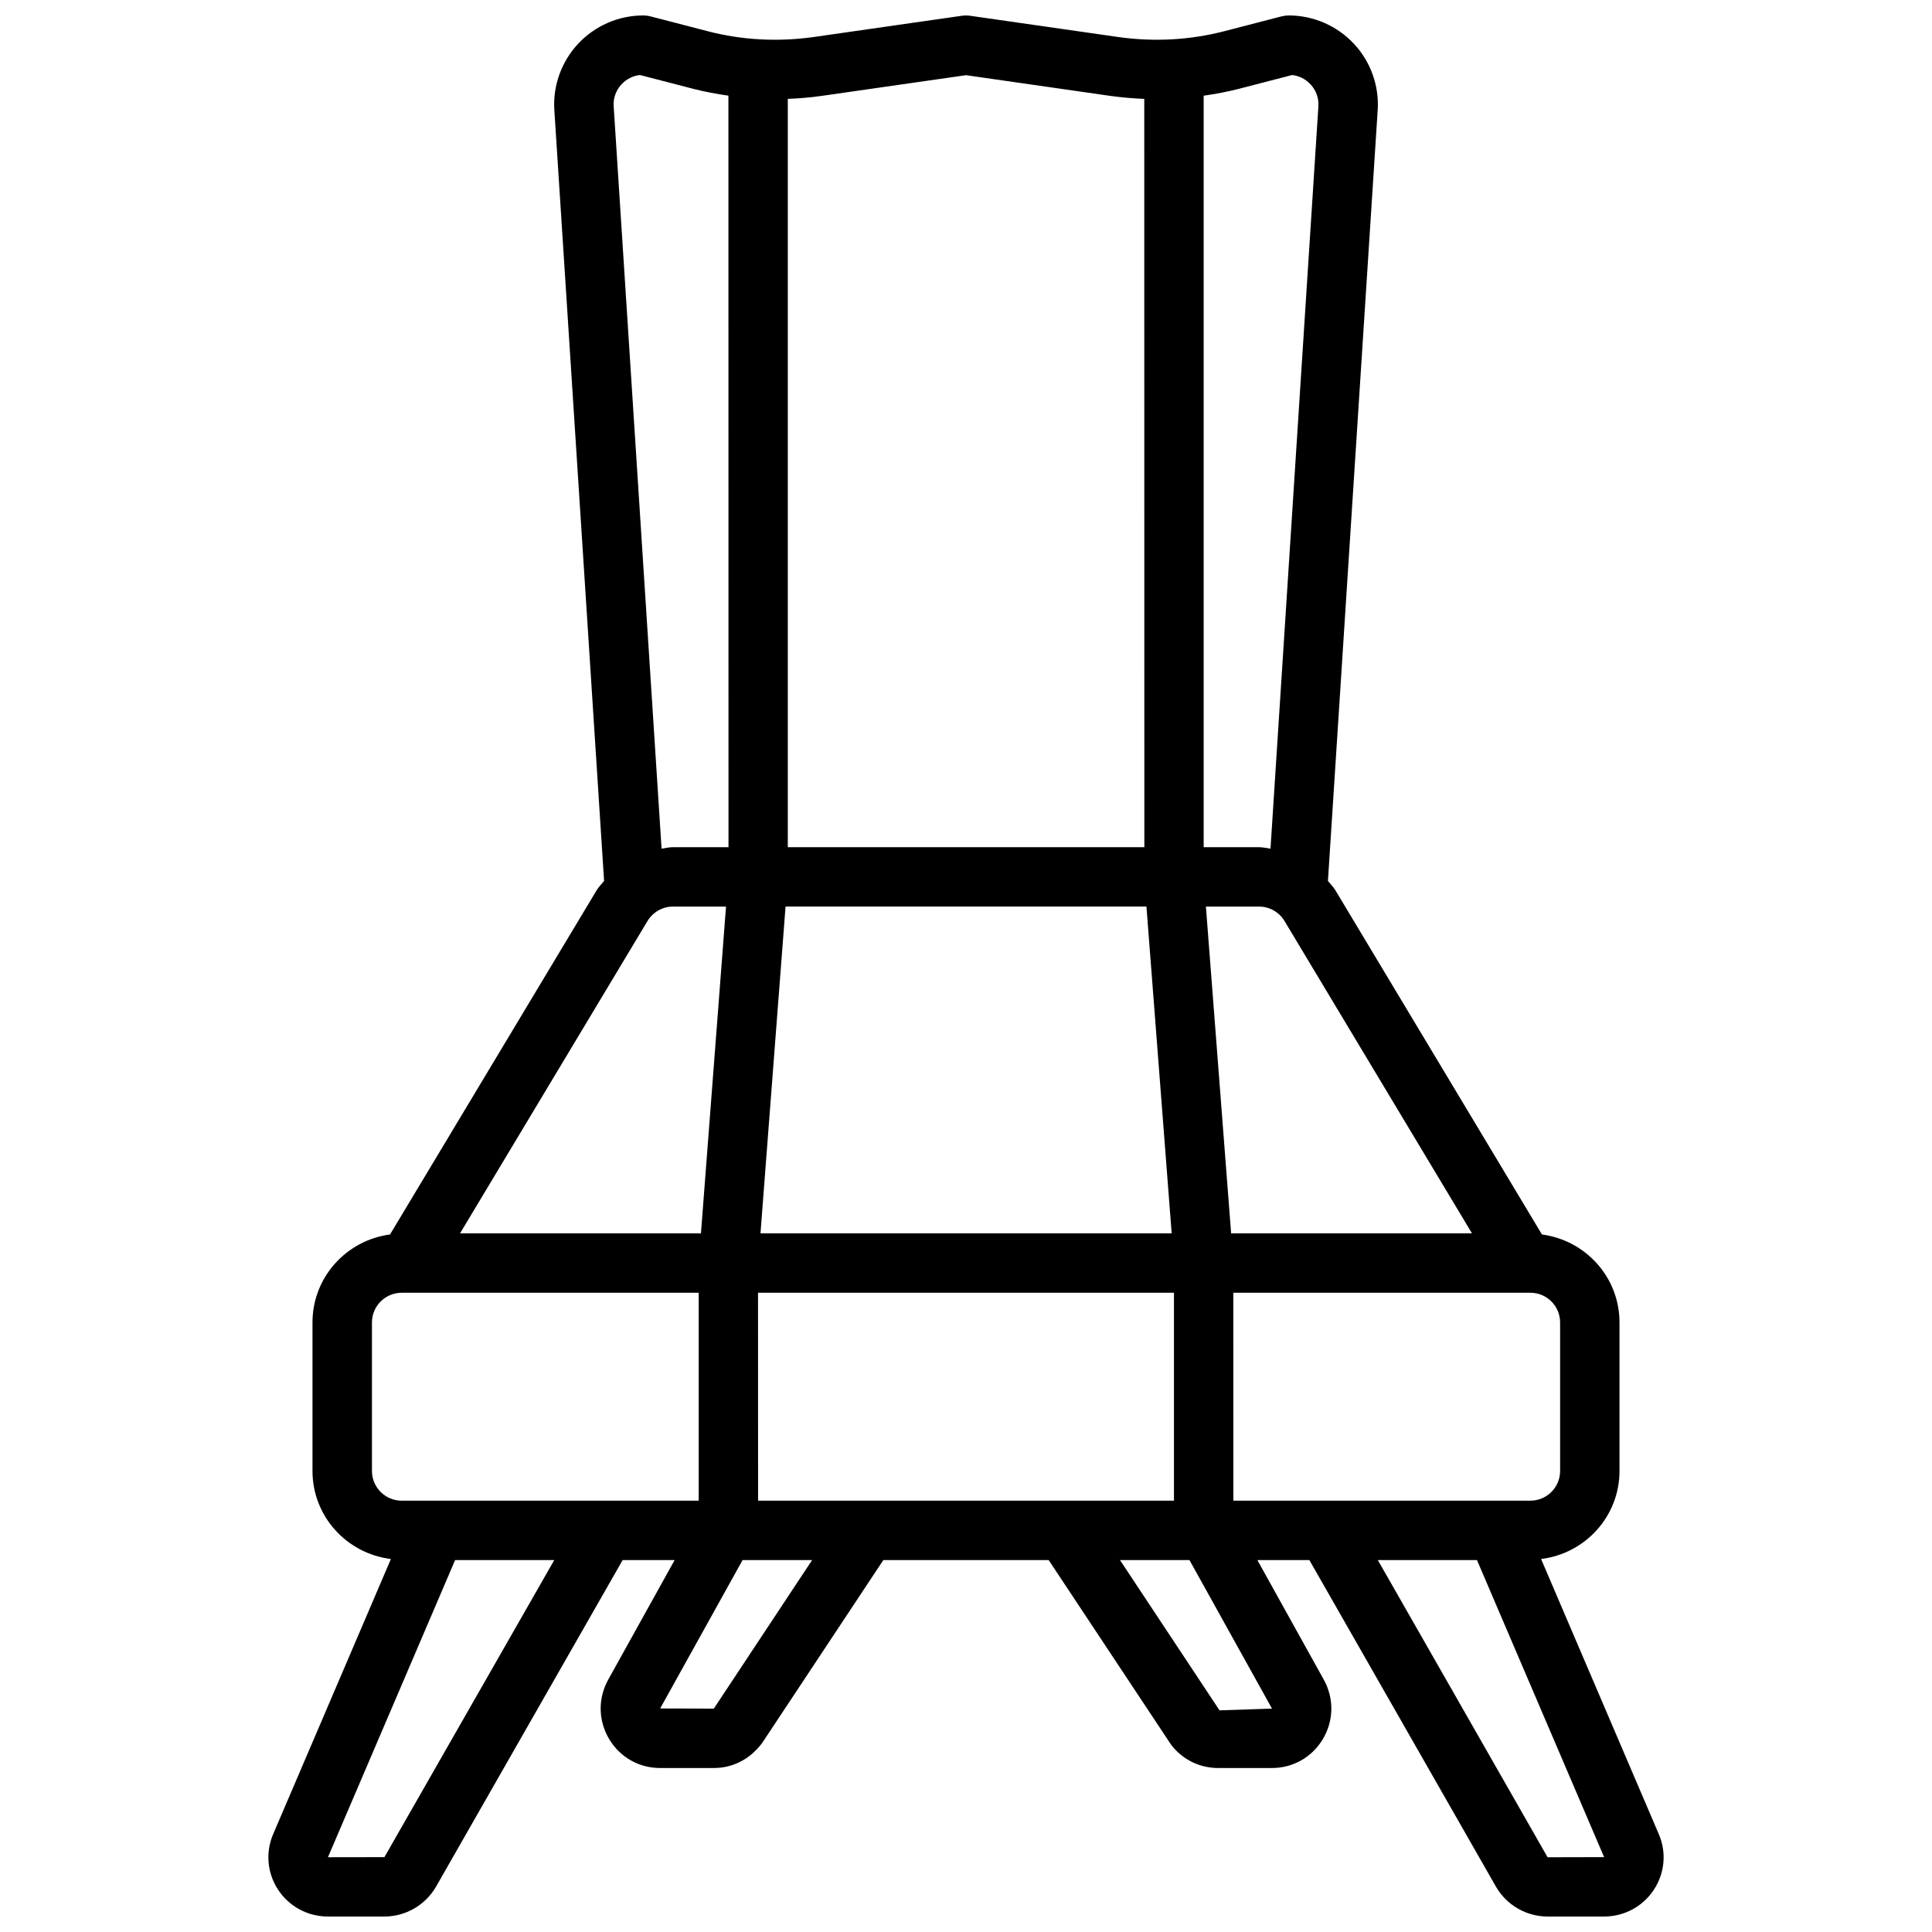 <?xml version="1.0" encoding="UTF-8"?>
<!-- Uploaded to: ICON Repo, www.iconrepo.com, Generator: ICON Repo Mixer Tools -->
<svg width="800px" height="800px" version="1.1" viewBox="144 144 512 512" xmlns="http://www.w3.org/2000/svg">
 <defs>
  <clipPath id="a">
   <path d="m215 148.09h370v503.81h-370z"/>
  </clipPath>
 </defs>
 <g clip-path="url(#a)">
  <path d="m230.91 651.9h14.957c5.621 0 10.848-3.016 13.68-7.902l49.461-86.562h13.777l-17.602 31.691c-2.738 4.953-2.66 10.816 0.211 15.68 2.859 4.844 7.914 7.734 13.527 7.734h14.25c4.961 0 9.508-2.258 12.785-6.598l32.137-48.508h43.816l32.434 48.918c2.984 3.93 7.531 6.188 12.492 6.188h14.25c5.613 0 10.668-2.891 13.523-7.731 2.875-4.863 2.953-10.723 0.203-15.695l-17.594-31.68h13.777l49.477 86.602c2.816 4.848 8.043 7.863 13.664 7.863h14.957c5.367 0 10.312-2.668 13.234-7.148 2.898-4.434 3.352-9.98 1.242-14.762l-31.164-72.84c11.672-1.422 20.781-11.277 20.781-23.328v-39.359c0-11.973-8.98-21.781-20.547-23.309l-54.727-91.191c-0.559-0.93-1.324-1.676-1.992-2.504l13.18-204.18c0.449-6.473-1.844-12.91-6.289-17.672-4.457-4.773-10.738-7.512-17.242-7.512-0.668 0-1.332 0.086-1.977 0.25l-15.184 3.938c-9.02 2.32-18.383 2.852-27.781 1.566l-39.516-5.668c-0.738-0.109-1.488-0.109-2.227 0l-39.469 5.66c-9.445 1.289-18.797 0.781-27.82-1.559l-15.191-3.938c-0.641-0.164-1.305-0.25-1.973-0.25-6.504 0-12.785 2.738-17.23 7.512-4.441 4.762-6.731 11.203-6.289 17.633l13.18 204.22c-0.668 0.836-1.434 1.582-1.992 2.504l-54.738 91.188c-11.562 1.527-20.547 11.336-20.547 23.309v39.359c0 12.051 9.109 21.906 20.781 23.332l-31.141 72.77c-2.133 4.856-1.676 10.398 1.219 14.832 2.922 4.481 7.867 7.148 13.234 7.148zm216.91-267.65 6.684 86.594h-108.97l6.644-86.594zm7.289 102.34v55.105h-110.21l-0.016-55.105zm-121.94 110.21-14.219-0.039 21.84-39.324h18.43zm147.92 0-13.902 0.457-26.379-39.82h18.414zm73.035 39.391-44.988-78.754h26.277l33.691 78.719zm3.32-141.73v39.359c0 4.336-3.527 7.871-7.871 7.871l-78.719 0.004-0.016-55.105h78.734c4.348 0 7.871 3.535 7.871 7.871zm-23.355-23.613h-63.828l-6.684-86.594h14.113c2.731 0 5.297 1.465 6.715 3.816zm-61.73-303.32 14.051-3.644c1.859 0.195 3.574 1.055 4.887 2.465 1.496 1.605 2.234 3.676 2.086 5.879l-12.688 196.68c-1-0.133-1.969-0.391-2.992-0.391h-14.719v-199.16c3.148-0.449 6.281-1.031 9.375-1.824zm-110.75 1.902 38.402-5.508 38.445 5.519c2.938 0.398 5.863 0.652 8.785 0.762l0.023 198.31h-94.488v-198.31c2.938-0.109 5.883-0.363 8.832-0.773zm-52.898-3.086c1.316-1.41 3.031-2.266 4.887-2.465l14.059 3.644c3.098 0.797 6.231 1.379 9.379 1.828l0.023 199.16h-14.746c-1.023 0-1.992 0.262-2.992 0.395l-12.691-196.72c-0.152-2.16 0.586-4.238 2.082-5.844zm6.887 221.73c1.418-2.356 3.984-3.82 6.715-3.82h14.09l-6.644 86.594h-63.844zm-73.027 145.75v-39.359c0-4.336 3.527-7.871 7.871-7.871h78.719v55.105l-78.719-0.004c-4.344 0-7.871-3.535-7.871-7.871zm22.035 23.613h26.277l-45.008 78.723-14.965 0.023z"/>
 </g>
</svg>